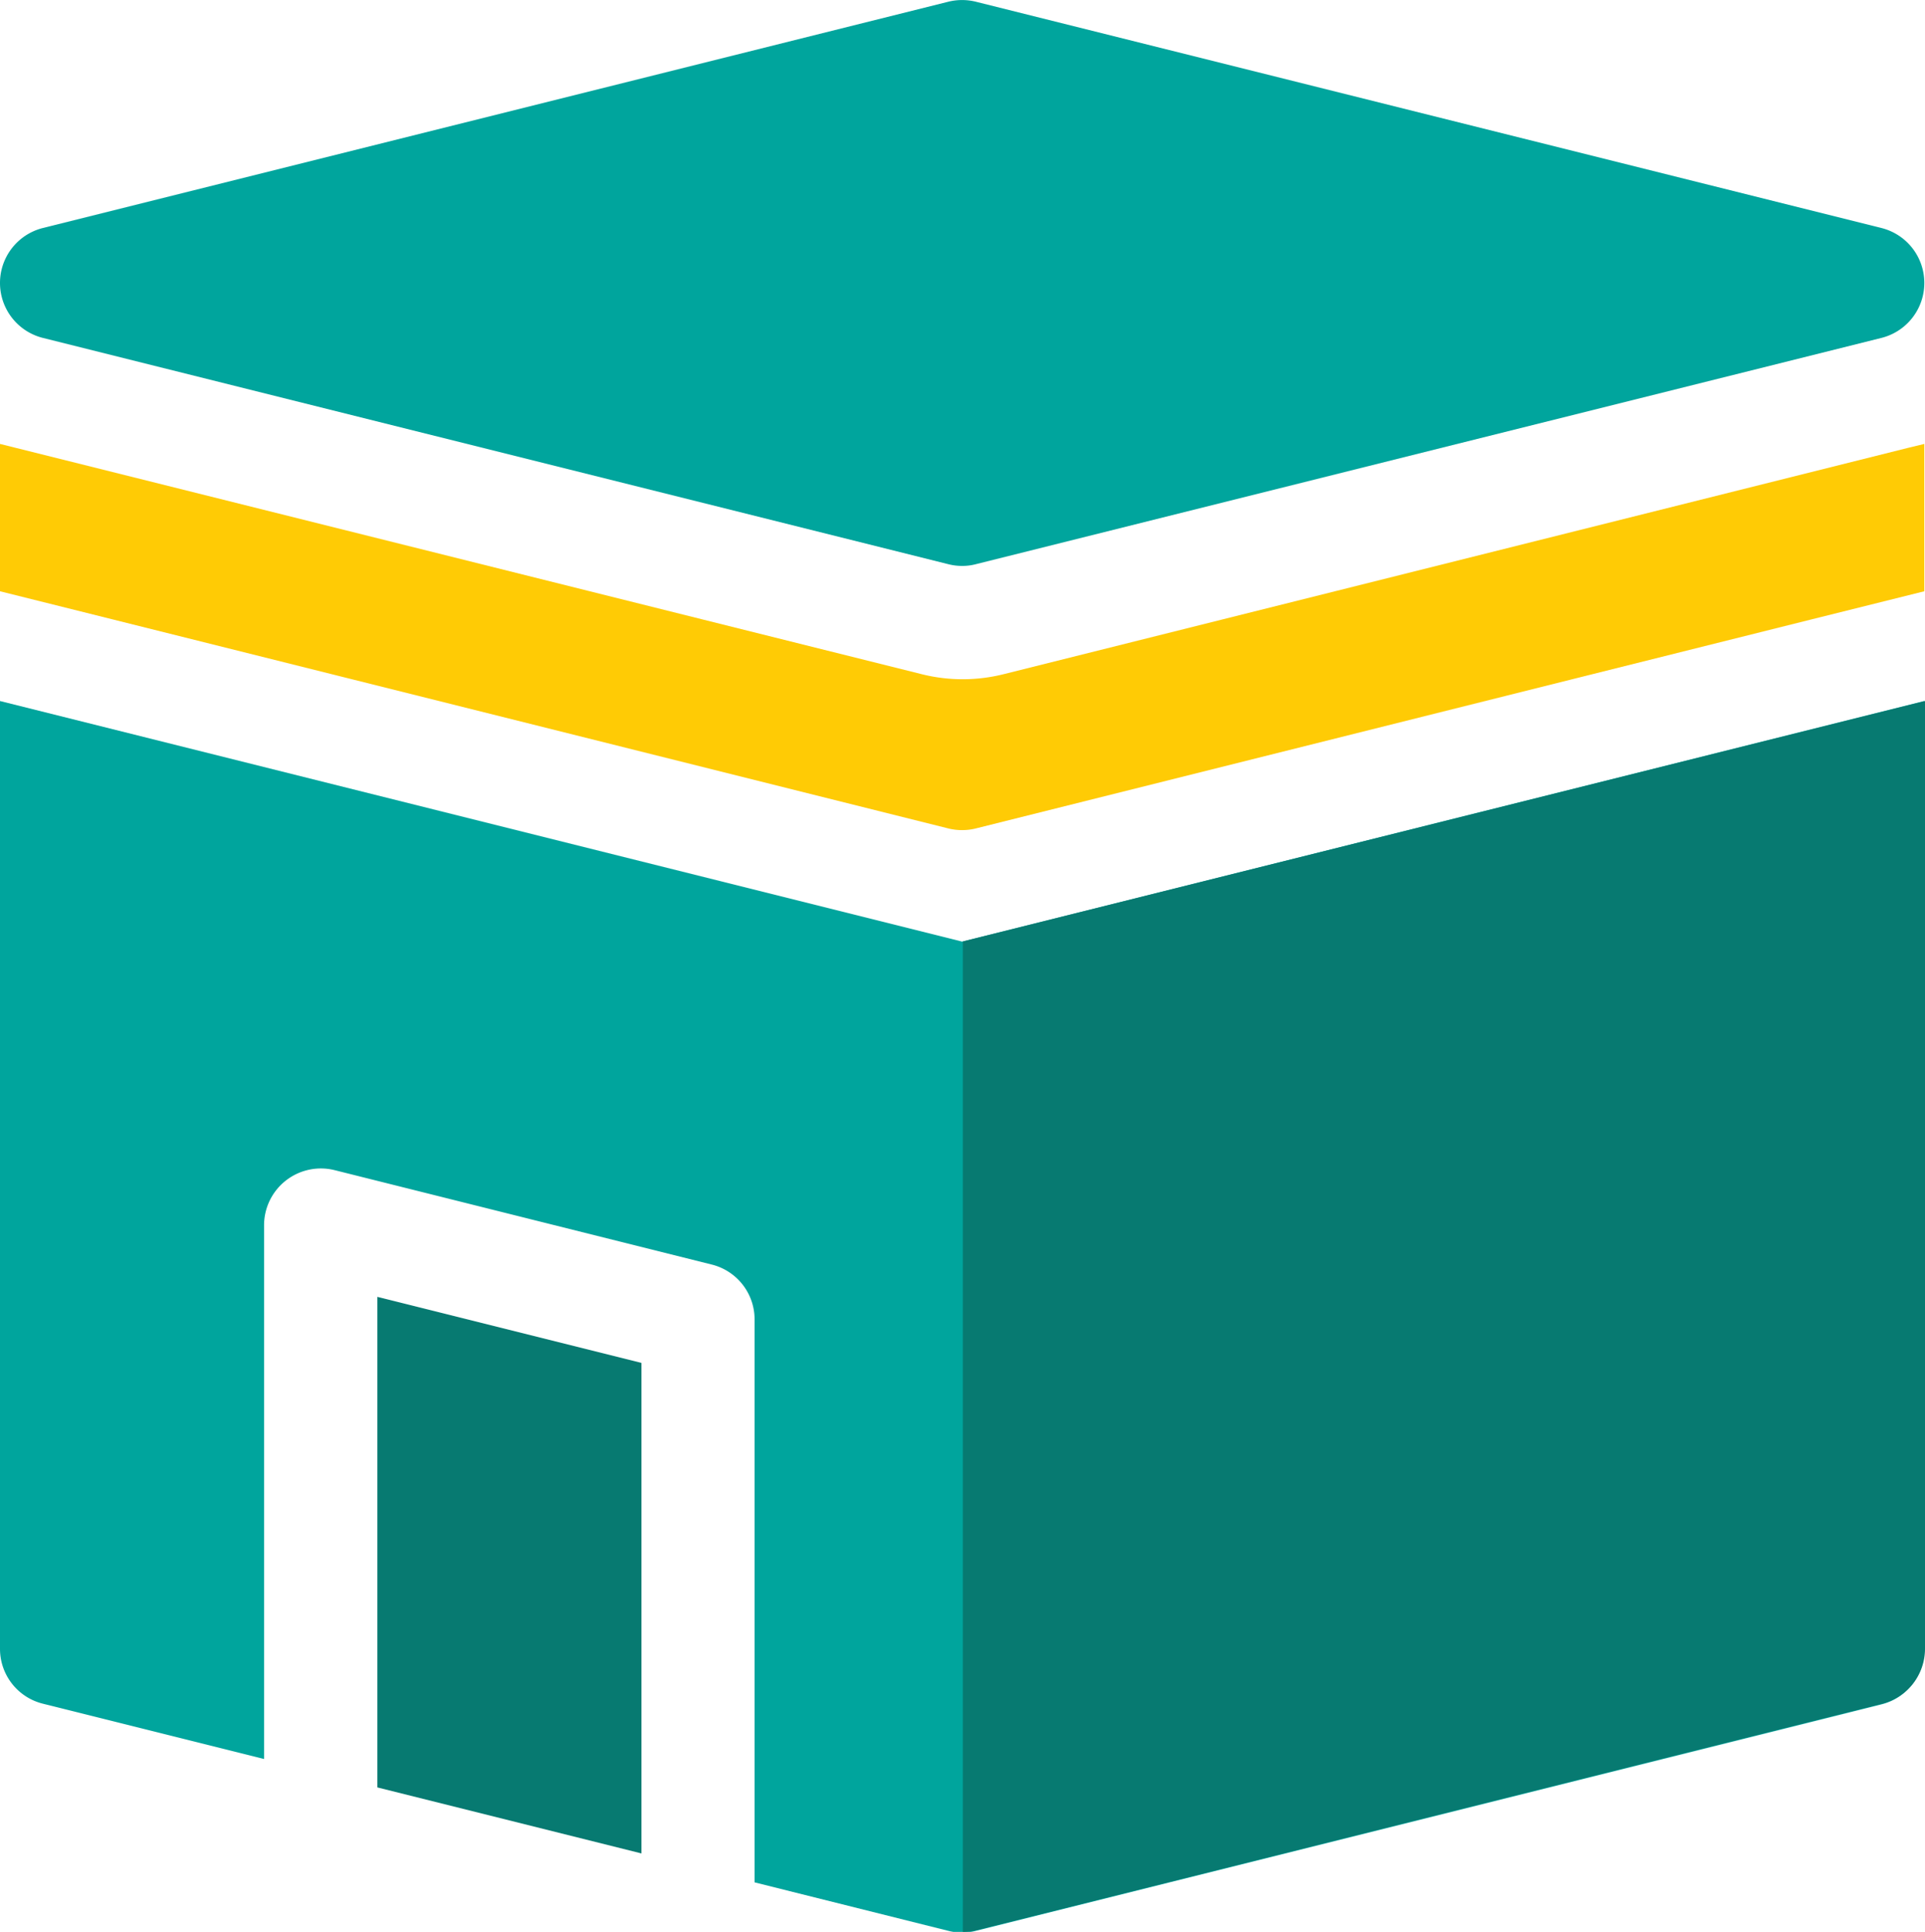 <svg xmlns="http://www.w3.org/2000/svg" viewBox="0 0 113.14 113.54"><defs><style>.cls-1{fill:#ffcb05;}.cls-2{fill:#00a59d;}.cls-3{fill:#077a71;}</style></defs><g id="Layer_2" data-name="Layer 2"><g id="Layer_1-2" data-name="Layer 1"><path class="cls-1" d="M6.65,36.41,55.74,48.69a3.37,3.37,0,0,0,1.61,0l49.09-12.28,6.66-1.66V26.09l-.91.22L59,39.62a9.91,9.91,0,0,1-4.84,0L0,26.09v8.66Z"></path><path class="cls-2" d="M56.55,55.34,0,41.2V96.91a3.32,3.32,0,0,0,2.52,3.22l13,3.25V72a3.34,3.34,0,0,1,4.14-3.23l22.17,5.55a3.32,3.32,0,0,1,2.52,3.22v33.09l11.39,2.85a3.21,3.21,0,0,0,.81.1,3.08,3.08,0,0,0,.8-.1l53.23-13.31a3.32,3.32,0,0,0,2.52-3.22V41.2Z"></path><path class="cls-2" d="M56.55,33.26a3.21,3.21,0,0,1-.81-.1L2.52,19.86a3.33,3.33,0,0,1,0-6.46L55.74.1a3.37,3.37,0,0,1,1.61,0l53.23,13.3a3.33,3.33,0,0,1,0,6.46L57.35,33.16A3.08,3.08,0,0,1,56.55,33.26Z"></path><path class="cls-3" d="M113.14,41.2V96.9a3.33,3.33,0,0,1-2.52,3.23L57.4,113.44a3.74,3.74,0,0,1-.81.1V55.33Z"></path><path class="cls-3" d="M22.18,105.05l15.52,3.88V80.1L22.18,76.22Z"></path></g></g></svg>